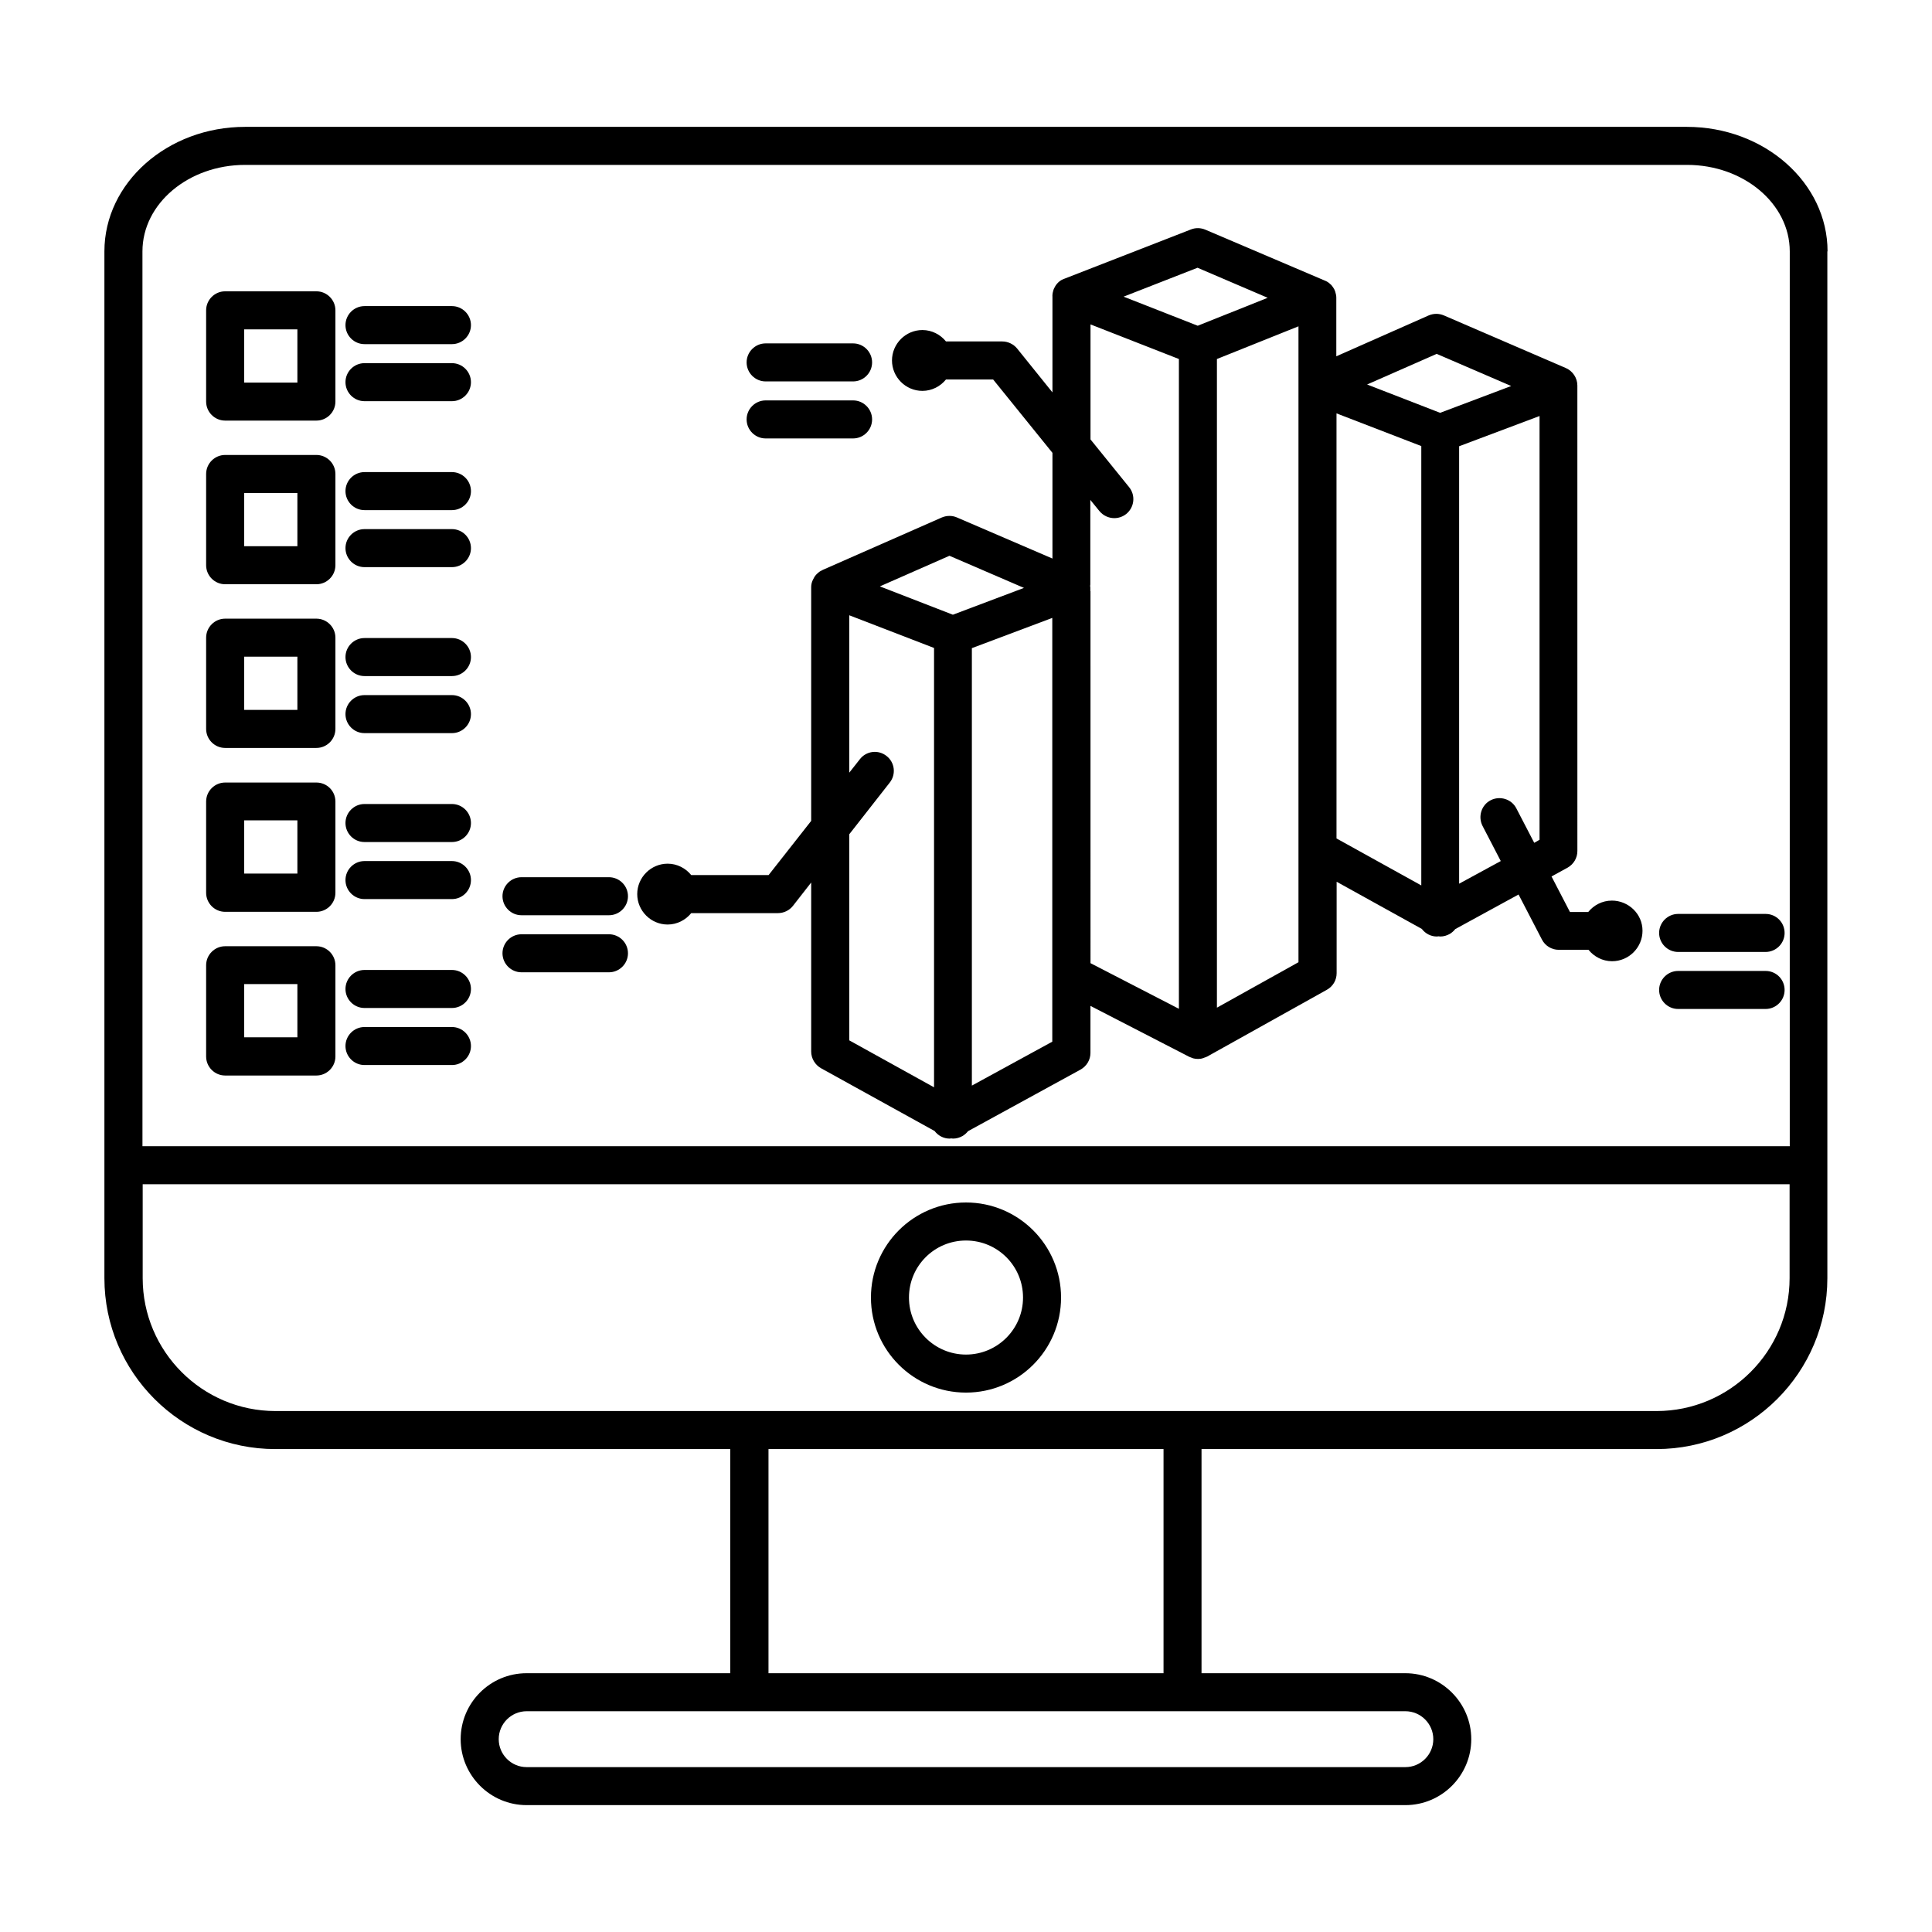 <?xml version="1.0" encoding="UTF-8"?>
<!-- Uploaded to: ICON Repo, www.iconrepo.com, Generator: ICON Repo Mixer Tools -->
<svg fill="#000000" width="800px" height="800px" version="1.1" viewBox="144 144 512 512" xmlns="http://www.w3.org/2000/svg">
 <g>
  <path d="m628.32 210.62c0-18.188-16.727-33-37.281-33h-382.09c-20.555 0-37.281 14.812-37.281 33v242.18 0.051 29.875c0 24.988 20.305 45.293 45.293 45.293h120.56v59.398h-53.961c-9.672 0-17.48 7.859-17.48 17.48 0 9.621 7.859 17.48 17.48 17.48h232.86c9.672 0 17.48-7.859 17.48-17.48 0-9.621-7.859-17.48-17.48-17.48h-54.004v-59.398h120.56c24.988 0 45.293-20.305 45.293-45.293v-29.875-0.051l-0.004-242.18zm-446.57 0c0-12.645 12.191-22.922 27.207-22.922h382.14c14.965 0 27.207 10.277 27.207 22.922v237.14l-436.55-0.004zm342.09 394.28c0 4.082-3.324 7.406-7.406 7.406h-232.86c-4.082 0-7.406-3.324-7.406-7.406 0-4.082 3.324-7.406 7.406-7.406h232.86c4.078 0 7.406 3.324 7.406 7.406zm-71.492-17.484h-104.69v-59.398h104.69zm130.64-69.473h-365.96c-19.445 0-35.215-15.82-35.215-35.215v-24.887h436.45v24.887c0 19.395-15.82 35.215-35.27 35.215z"/>
  <path d="m400 462.67c-13.906 0-25.191 11.285-25.191 25.191s11.285 25.191 25.191 25.191 25.191-11.285 25.191-25.191c-0.004-13.906-11.289-25.191-25.191-25.191zm0 40.305c-8.312 0-15.113-6.75-15.113-15.113s6.75-15.113 15.113-15.113 15.113 6.75 15.113 15.113-6.801 15.113-15.113 15.113z"/>
  <path d="m571.14 382.67c-2.519 0-4.785 1.211-6.246 3.023h-4.836l-4.887-9.422 4.231-2.316c1.613-0.906 2.621-2.57 2.621-4.434l-0.004-122.33v-0.102-0.906c0-2.016-1.211-3.828-3.023-4.637l-32.344-13.957c-1.309-0.555-2.719-0.555-4.031 0l-24.484 10.832v-15.469-0.102c0-0.555-0.152-1.109-0.301-1.613-0.051-0.152-0.152-0.301-0.203-0.504-0.203-0.402-0.453-0.754-0.707-1.059-0.102-0.152-0.203-0.25-0.352-0.352-0.402-0.402-0.906-0.754-1.461-0.957l-31.691-13.504c-1.211-0.504-2.57-0.555-3.828-0.051l-33.504 13.047c-0.051 0-0.102 0.051-0.152 0.051-0.203 0.102-0.352 0.152-0.555 0.25-0.906 0.504-1.613 1.309-2.066 2.316-0.102 0.203-0.152 0.402-0.203 0.605-0.152 0.504-0.25 1.059-0.203 1.613v25.293l-9.371-11.637c-0.957-1.16-2.418-1.863-3.93-1.863h-14.914c-1.461-1.812-3.727-3.023-6.246-3.023-4.434 0-8.062 3.629-8.062 8.062s3.629 8.062 8.062 8.062c2.519 0 4.785-1.211 6.246-3.023h12.496l15.719 19.445v28.012l-25.293-10.883c-1.258-0.555-2.719-0.555-4.031 0l-31.59 13.906c-0.051 0.051-0.102 0.102-0.152 0.102-0.203 0.102-0.453 0.203-0.656 0.352-0.25 0.152-0.453 0.402-0.707 0.605-0.051 0.051-0.102 0.102-0.152 0.152-0.402 0.402-0.656 0.906-0.906 1.41-0.051 0.102-0.102 0.203-0.152 0.352-0.203 0.504-0.301 1.059-0.301 1.613v61.918l-11.285 14.359h-20.504c-1.461-1.812-3.727-3.023-6.246-3.023-4.434 0-8.062 3.629-8.062 8.062 0 4.434 3.629 8.062 8.062 8.062 2.519 0 4.785-1.211 6.246-3.023h22.973c1.562 0 3.023-0.707 3.981-1.914l4.836-6.195v44.789c0 1.812 1.008 3.527 2.621 4.434l30.078 16.625c0.957 1.258 2.418 2.016 3.981 2.016 0.152 0 0.301-0.051 0.453-0.051 0.152 0 0.301 0.051 0.453 0.051 0.906 0 1.762-0.25 2.57-0.707 0.555-0.352 1.008-0.754 1.41-1.258l29.824-16.324c1.613-0.906 2.621-2.57 2.621-4.434v-12.445l26.199 13.504c0.203 0.102 0.453 0.152 0.656 0.25 0.152 0.051 0.25 0.102 0.402 0.152 0.402 0.102 0.805 0.152 1.258 0.152s0.855-0.051 1.309-0.203c0.152-0.051 0.25-0.102 0.402-0.152 0.25-0.102 0.504-0.152 0.754-0.301l31.691-17.684c1.613-0.906 2.57-2.57 2.57-4.383v-24.234l22.57 12.496c0.957 1.258 2.418 2.016 3.981 2.016 0.152 0 0.301-0.051 0.453-0.051 0.152 0 0.301 0.051 0.453 0.051 0.906 0 1.762-0.25 2.57-0.707 0.555-0.352 1.008-0.754 1.41-1.258l16.777-9.168 6.195 11.941c0.855 1.664 2.57 2.719 4.484 2.719h7.859c1.461 1.812 3.727 3.023 6.246 3.023 4.434 0 8.062-3.629 8.062-8.062 0.016-4.43-3.664-8.008-8.145-8.008zm-46.402-144.89 19.75 8.516-18.844 7.106-19.348-7.508zm-63.379-22.824 18.59 7.961-18.539 7.406-19.648-7.707zm-65.746 76.328 19.75 8.516-18.844 7.106-19.348-7.508zm-26.551 73.809 10.73-13.703c1.715-2.168 1.359-5.34-0.855-7.055-2.168-1.715-5.34-1.359-7.055 0.855l-2.82 3.578v-41.715l22.469 8.664v116.43l-22.469-12.445zm32.492 66.602v-115.93l21.312-8.012v112.3zm31.391-131.04v-0.051-0.906c0-0.152-0.051-0.301-0.051-0.453 0-0.102 0.051-0.203 0.051-0.352v-22.418l2.418 2.973c1.008 1.211 2.469 1.863 3.93 1.863 1.109 0 2.215-0.352 3.176-1.109 2.168-1.762 2.519-4.938 0.754-7.106l-10.227-12.645v-30.48l23.426 9.168v172.2l-23.426-12.09-0.004-98.598zm55.164 98.344-21.613 12.043v-171.9l21.613-8.664zm10.078-145.45 22.469 8.664v116.43l-22.469-12.445zm32.496 124.64v-115.93l21.312-8.012v112.3l-1.41 0.805-4.734-9.117c-1.258-2.469-4.332-3.426-6.801-2.168-2.469 1.258-3.426 4.332-2.168 6.801l4.836 9.32z"/>
  <path d="m227.85 221.2h-24.184c-2.769 0-5.039 2.266-5.039 5.039v24.184c0 2.769 2.266 5.039 5.039 5.039h24.184c2.769 0 5.039-2.266 5.039-5.039v-24.184c0-2.769-2.269-5.039-5.039-5.039zm-5.039 24.184h-14.105v-14.105h14.105z"/>
  <path d="m227.85 264.57h-24.184c-2.769 0-5.039 2.266-5.039 5.039v24.184c0 2.769 2.266 5.039 5.039 5.039h24.184c2.769 0 5.039-2.266 5.039-5.039v-24.184c0-2.773-2.269-5.039-5.039-5.039zm-5.039 24.184h-14.105v-14.105h14.105z"/>
  <path d="m227.85 307.95h-24.184c-2.769 0-5.039 2.266-5.039 5.039v24.184c0 2.769 2.266 5.039 5.039 5.039h24.184c2.769 0 5.039-2.266 5.039-5.039v-24.184c0-2.773-2.269-5.039-5.039-5.039zm-5.039 24.184h-14.105v-14.105h14.105z"/>
  <path d="m227.85 351.38h-24.184c-2.769 0-5.039 2.266-5.039 5.039v24.184c0 2.769 2.266 5.039 5.039 5.039h24.184c2.769 0 5.039-2.266 5.039-5.039v-24.184c0-2.824-2.269-5.039-5.039-5.039zm-5.039 24.129h-14.105v-14.105h14.105z"/>
  <path d="m227.85 394.76h-24.184c-2.769 0-5.039 2.266-5.039 5.039v24.184c0 2.769 2.266 5.039 5.039 5.039h24.184c2.769 0 5.039-2.266 5.039-5.039v-24.184c0-2.769-2.269-5.039-5.039-5.039zm-5.039 24.133h-14.105v-14.105h14.105z"/>
  <path d="m263.77 225.12h-23.176c-2.769 0-5.039 2.266-5.039 5.039 0 2.769 2.266 5.039 5.039 5.039h23.176c2.769 0 5.039-2.266 5.039-5.039-0.004-2.769-2.269-5.039-5.039-5.039z"/>
  <path d="m263.77 240.24h-23.176c-2.769 0-5.039 2.266-5.039 5.039 0 2.769 2.266 5.039 5.039 5.039h23.176c2.769 0 5.039-2.266 5.039-5.039-0.004-2.773-2.269-5.039-5.039-5.039z"/>
  <path d="m263.77 269.11h-23.176c-2.769 0-5.039 2.266-5.039 5.039 0 2.769 2.266 5.039 5.039 5.039h23.176c2.769 0 5.039-2.266 5.039-5.039-0.004-2.773-2.269-5.039-5.039-5.039z"/>
  <path d="m263.77 284.22h-23.176c-2.769 0-5.039 2.266-5.039 5.039 0 2.769 2.266 5.039 5.039 5.039h23.176c2.769 0 5.039-2.266 5.039-5.039-0.004-2.773-2.269-5.039-5.039-5.039z"/>
  <path d="m263.77 313.09h-23.176c-2.769 0-5.039 2.266-5.039 5.039 0 2.769 2.266 5.039 5.039 5.039h23.176c2.769 0 5.039-2.266 5.039-5.039-0.004-2.769-2.269-5.039-5.039-5.039z"/>
  <path d="m263.77 328.21h-23.176c-2.769 0-5.039 2.266-5.039 5.039 0 2.769 2.266 5.039 5.039 5.039h23.176c2.769 0 5.039-2.266 5.039-5.039-0.004-2.773-2.269-5.039-5.039-5.039z"/>
  <path d="m263.77 357.07h-23.176c-2.769 0-5.039 2.266-5.039 5.039 0 2.769 2.266 5.039 5.039 5.039h23.176c2.769 0 5.039-2.266 5.039-5.039-0.004-2.773-2.269-5.039-5.039-5.039z"/>
  <path d="m263.77 372.19h-23.176c-2.769 0-5.039 2.266-5.039 5.039 0 2.769 2.266 5.039 5.039 5.039h23.176c2.769 0 5.039-2.266 5.039-5.039-0.004-2.769-2.269-5.039-5.039-5.039z"/>
  <path d="m305.38 376.47h-23.176c-2.769 0-5.039 2.266-5.039 5.039 0 2.769 2.266 5.039 5.039 5.039h23.176c2.769 0 5.039-2.266 5.039-5.039 0-2.769-2.269-5.039-5.039-5.039z"/>
  <path d="m305.38 391.59h-23.176c-2.769 0-5.039 2.266-5.039 5.039 0 2.769 2.266 5.039 5.039 5.039h23.176c2.769 0 5.039-2.266 5.039-5.039s-2.269-5.039-5.039-5.039z"/>
  <path d="m263.77 401.05h-23.176c-2.769 0-5.039 2.266-5.039 5.039 0 2.769 2.266 5.039 5.039 5.039h23.176c2.769 0 5.039-2.266 5.039-5.039-0.004-2.769-2.269-5.039-5.039-5.039z"/>
  <path d="m263.77 416.17h-23.176c-2.769 0-5.039 2.266-5.039 5.039 0 2.769 2.266 5.039 5.039 5.039h23.176c2.769 0 5.039-2.266 5.039-5.039-0.004-2.773-2.269-5.039-5.039-5.039z"/>
  <path d="m346.9 245.08h23.176c2.769 0 5.039-2.266 5.039-5.039 0-2.769-2.266-5.039-5.039-5.039h-23.176c-2.769 0-5.039 2.266-5.039 5.039 0 2.769 2.266 5.039 5.039 5.039z"/>
  <path d="m346.9 260.19h23.176c2.769 0 5.039-2.266 5.039-5.039 0-2.769-2.266-5.039-5.039-5.039h-23.176c-2.769 0-5.039 2.266-5.039 5.039 0 2.773 2.266 5.039 5.039 5.039z"/>
  <path d="m611.9 386.2h-23.176c-2.769 0-5.039 2.266-5.039 5.039 0 2.769 2.266 5.039 5.039 5.039h23.176c2.769 0 5.039-2.266 5.039-5.039-0.004-2.773-2.219-5.039-5.039-5.039z"/>
  <path d="m611.9 401.31h-23.176c-2.769 0-5.039 2.266-5.039 5.039 0 2.769 2.266 5.039 5.039 5.039h23.176c2.769 0 5.039-2.266 5.039-5.039-0.004-2.773-2.219-5.039-5.039-5.039z"/>
 </g>
</svg>